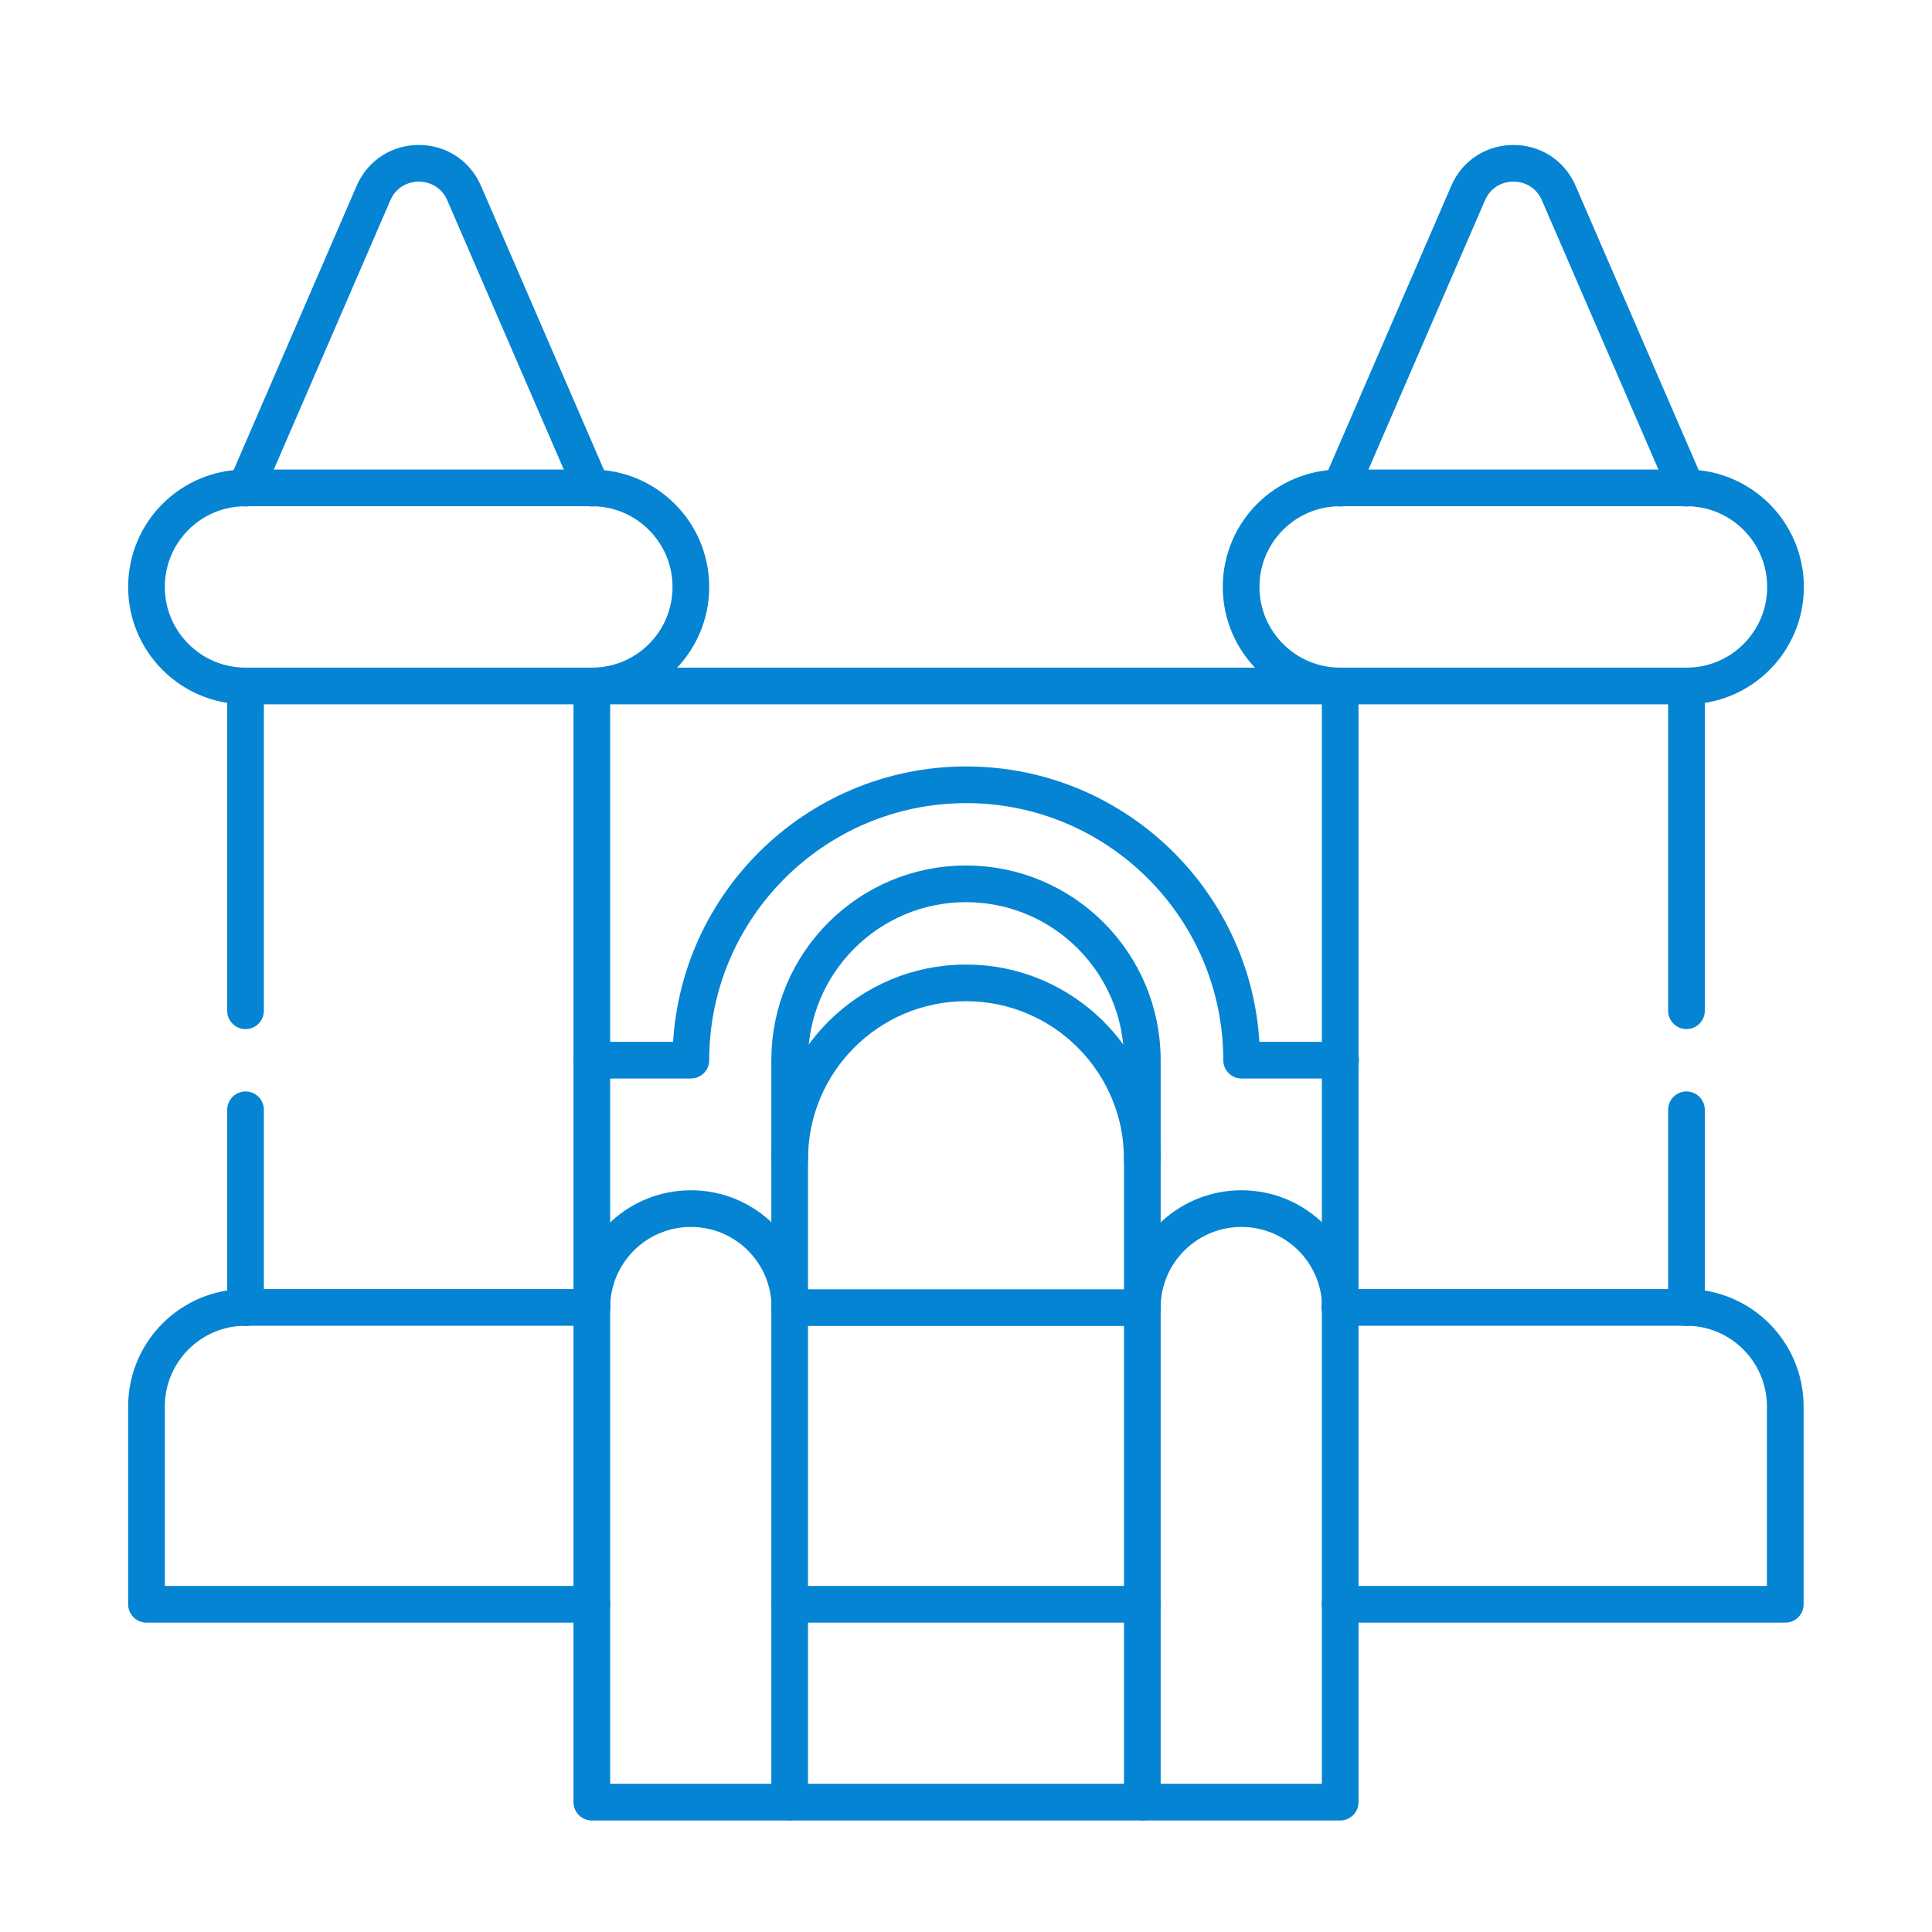 <?xml version="1.0" encoding="UTF-8"?>
<svg id="_图层_2" data-name="图层 2" xmlns="http://www.w3.org/2000/svg" xmlns:xlink="http://www.w3.org/1999/xlink" viewBox="0 0 79 79">
  <defs>
    <style>
      .cls-1 {
        stroke: #0584d3;
        stroke-linecap: round;
        stroke-linejoin: round;
        stroke-width: 1.5px;
      }

      .cls-1, .cls-2 {
        fill: none;
      }

      .cls-3 {
        clip-path: url(#clippath);
      }
    </style>
    <clipPath id="clippath">
      <rect class="cls-2" width="79" height="79"/>
    </clipPath>
  </defs>
  <g id="_图层_1-2" data-name="图层 1">
    <g class="cls-3">
      <g>
        <path class="cls-1" d="M24.2,65.6H5.99v-8.09c0-2.23,1.81-4.05,4.05-4.05h14.16"/>
        <path class="cls-1" d="M54.8,65.6h18.2v-8.09c0-2.23-1.81-4.05-4.05-4.05h-14.16"/>
        <path class="cls-1" d="M24.2,53.47c0-2.23,1.81-4.05,4.05-4.05s4.05,1.81,4.05,4.05"/>
        <path class="cls-1" d="M46.71,53.47c0-2.23,1.81-4.05,4.05-4.05s4.05,1.81,4.05,4.05"/>
        <line class="cls-1" x1="10.04" y1="45.38" x2="10.04" y2="53.47"/>
        <line class="cls-1" x1="10.04" y1="28.05" x2="10.04" y2="41.33"/>
        <line class="cls-1" x1="32.29" y1="53.47" x2="46.71" y2="53.47"/>
        <line class="cls-1" x1="46.71" y1="65.6" x2="32.29" y2="65.6"/>
        <path class="cls-1" d="M24.2,43.35h4.05c0-6.21,5.05-11.26,11.26-11.26s11.26,5.05,11.26,11.26h4.05"/>
        <path class="cls-1" d="M46.71,73.69v-30.34c0-3.98-3.23-7.21-7.21-7.21s-7.21,3.23-7.21,7.21v30.34"/>
        <path class="cls-1" d="M46.71,47.4c0-3.98-3.23-7.21-7.21-7.21s-7.21,3.23-7.21,7.21"/>
        <line class="cls-1" x1="68.96" y1="45.38" x2="68.96" y2="53.47"/>
        <line class="cls-1" x1="68.96" y1="28.05" x2="68.96" y2="41.33"/>
        <polyline class="cls-1" points="54.8 28.05 54.8 73.69 24.2 73.69 24.2 28.05"/>
        <path class="cls-1" d="M54.8,28.05c-2.23,0-4.05-1.81-4.05-4.05s1.81-4.05,4.05-4.05h14.16c2.23,0,4.05,1.81,4.05,4.05s-1.81,4.05-4.05,4.05H10.04c-2.23,0-4.05-1.81-4.05-4.05s1.81-4.05,4.05-4.05h14.16c2.23,0,4.05,1.81,4.05,4.05s-1.81,4.05-4.05,4.05"/>
        <path class="cls-1" d="M68.96,19.96l-5.22-12.06c-.7-1.63-3.01-1.63-3.71,0l-5.22,12.06"/>
        <path class="cls-1" d="M24.2,19.96l-5.22-12.06c-.7-1.63-3.01-1.63-3.71,0l-5.22,12.06"/>
      </g>
    </g>
  </g>
</svg>